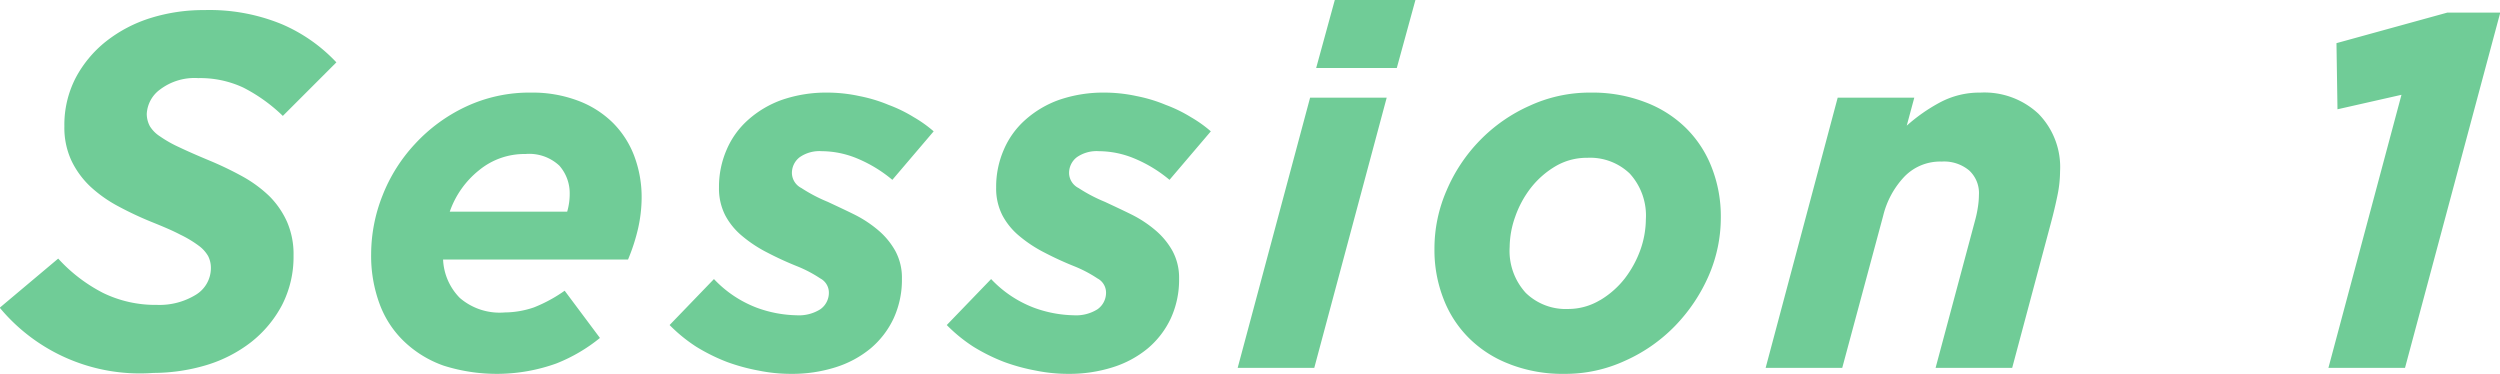 <svg height="11.88" viewBox="0 0 79.375 11.88" width="79.375" xmlns="http://www.w3.org/2000/svg"><path d="m223.586 2884.58 1.856-1.56a5.021 5.021 0 0 0 1.424 1.09 3.786 3.786 0 0 0 1.712.38 2.207 2.207 0 0 0 1.232-.32.991.991 0 0 0 .48-.85.83.83 0 0 0 -.088-.38 1.075 1.075 0 0 0 -.3-.33 3.537 3.537 0 0 0 -.584-.35c-.245-.13-.555-.26-.928-.41a10.811 10.811 0 0 1 -1.04-.49 4.2 4.2 0 0 1 -.88-.62 2.787 2.787 0 0 1 -.608-.83 2.48 2.48 0 0 1 -.224-1.09 3.24 3.24 0 0 1 .36-1.54 3.663 3.663 0 0 1 .968-1.16 4.4 4.4 0 0 1 1.416-.74 5.63 5.63 0 0 1 1.7-.25 6.03 6.03 0 0 1 2.464.45 5.163 5.163 0 0 1 1.728 1.21l-1.7 1.7a5.2 5.2 0 0 0 -1.256-.9 3.235 3.235 0 0 0 -1.432-.3 1.815 1.815 0 0 0 -1.208.36 1.023 1.023 0 0 0 -.424.77.827.827 0 0 0 .1.4 1.021 1.021 0 0 0 .32.32 3.78 3.78 0 0 0 .6.34q.377.18.952.42a10.659 10.659 0 0 1 1.064.51 4.077 4.077 0 0 1 .848.62 2.722 2.722 0 0 1 .568.82 2.57 2.57 0 0 1 .208 1.07 3.347 3.347 0 0 1 -.368 1.58 3.681 3.681 0 0 1 -.976 1.17 4.379 4.379 0 0 1 -1.416.73 5.9 5.9 0 0 1 -1.688.25 5.781 5.781 0 0 1 -4.88-2.07zm14.608-.31a1.935 1.935 0 0 0 1.424.46 2.914 2.914 0 0 0 .928-.16 4.639 4.639 0 0 0 .976-.53l1.12 1.5a5.247 5.247 0 0 1 -1.384.81 5.586 5.586 0 0 1 -3.576.07 3.489 3.489 0 0 1 -1.248-.76 3.159 3.159 0 0 1 -.784-1.19 4.392 4.392 0 0 1 -.272-1.6 5.069 5.069 0 0 1 .36-1.85 5.148 5.148 0 0 1 1.032-1.64 5.2 5.2 0 0 1 1.608-1.18 4.757 4.757 0 0 1 2.088-.45 4.086 4.086 0 0 1 1.488.26 3.133 3.133 0 0 1 1.1.7 2.974 2.974 0 0 1 .68 1.06 3.7 3.7 0 0 1 .232 1.33 4.528 4.528 0 0 1 -.112.96 6.029 6.029 0 0 1 -.32.99h-5.872a1.846 1.846 0 0 0 .532 1.22zm3.408-2.74a1.99 1.99 0 0 0 .08-.56 1.324 1.324 0 0 0 -.328-.9 1.4 1.4 0 0 0 -1.08-.37 2.262 2.262 0 0 0 -1.464.51 2.9 2.9 0 0 0 -.936 1.32h3.726zm6.1 5.05a6.15 6.15 0 0 1 -1.032-.28 5.931 5.931 0 0 1 -.968-.48 4.957 4.957 0 0 1 -.848-.69l1.408-1.46a3.641 3.641 0 0 0 1.36.91 3.861 3.861 0 0 0 1.264.24 1.273 1.273 0 0 0 .752-.19.64.64 0 0 0 .272-.56.509.509 0 0 0 -.272-.42 4.054 4.054 0 0 0 -.72-.38 10.182 10.182 0 0 1 -.96-.44 4.174 4.174 0 0 1 -.792-.52 2.178 2.178 0 0 1 -.544-.66 1.867 1.867 0 0 1 -.2-.89 2.943 2.943 0 0 1 .24-1.19 2.662 2.662 0 0 1 .68-.95 3.251 3.251 0 0 1 1.08-.64 4.315 4.315 0 0 1 1.44-.23 4.822 4.822 0 0 1 1.016.11 4.729 4.729 0 0 1 .928.28 4.47 4.47 0 0 1 .8.39 4.023 4.023 0 0 1 .632.45l-1.312 1.54a4.3 4.3 0 0 0 -1.168-.7 2.964 2.964 0 0 0 -1.072-.21 1.1 1.1 0 0 0 -.7.19.628.628 0 0 0 -.248.53.546.546 0 0 0 .3.45 4.988 4.988 0 0 0 .84.44c.277.13.557.26.84.4a3.758 3.758 0 0 1 .76.5 2.37 2.37 0 0 1 .544.66 1.784 1.784 0 0 1 .208.88 2.93 2.93 0 0 1 -.264 1.26 2.8 2.8 0 0 1 -.728.95 3.282 3.282 0 0 1 -1.112.6 4.571 4.571 0 0 1 -1.416.21 5.152 5.152 0 0 1 -1.01-.1zm8.8 0a6.15 6.15 0 0 1 -1.032-.28 5.931 5.931 0 0 1 -.968-.48 4.957 4.957 0 0 1 -.848-.69l1.408-1.46a3.641 3.641 0 0 0 1.36.91 3.861 3.861 0 0 0 1.264.24 1.273 1.273 0 0 0 .752-.19.64.64 0 0 0 .272-.56.509.509 0 0 0 -.272-.42 4.054 4.054 0 0 0 -.72-.38 10.182 10.182 0 0 1 -.96-.44 4.174 4.174 0 0 1 -.792-.52 2.178 2.178 0 0 1 -.544-.66 1.867 1.867 0 0 1 -.2-.89 2.943 2.943 0 0 1 .24-1.19 2.662 2.662 0 0 1 .68-.95 3.251 3.251 0 0 1 1.08-.64 4.315 4.315 0 0 1 1.44-.23 4.822 4.822 0 0 1 1.016.11 4.729 4.729 0 0 1 .928.28 4.47 4.47 0 0 1 .8.39 4.023 4.023 0 0 1 .632.45l-1.312 1.54a4.3 4.3 0 0 0 -1.168-.7 2.964 2.964 0 0 0 -1.072-.21 1.1 1.1 0 0 0 -.7.19.628.628 0 0 0 -.248.53.546.546 0 0 0 .3.45 4.988 4.988 0 0 0 .84.44c.277.13.557.26.84.4a3.758 3.758 0 0 1 .76.5 2.37 2.37 0 0 1 .544.66 1.784 1.784 0 0 1 .208.88 2.93 2.93 0 0 1 -.264 1.26 2.8 2.8 0 0 1 -.728.95 3.282 3.282 0 0 1 -1.112.6 4.571 4.571 0 0 1 -1.416.21 5.152 5.152 0 0 1 -1.01-.1zm9.472-11.77h2.56l-.592 2.16h-2.56zm-.784 3.1h2.432l-2.3 8.58h-2.432zm6.36 8.47a3.679 3.679 0 0 1 -1.3-.82 3.545 3.545 0 0 1 -.824-1.26 4.245 4.245 0 0 1 -.288-1.59 4.611 4.611 0 0 1 .384-1.85 5.16 5.16 0 0 1 1.056-1.59 5.081 5.081 0 0 1 1.576-1.1 4.553 4.553 0 0 1 1.944-.42 4.655 4.655 0 0 1 1.72.3 3.7 3.7 0 0 1 1.3.82 3.558 3.558 0 0 1 .824 1.26 4.245 4.245 0 0 1 .288 1.59 4.618 4.618 0 0 1 -.392 1.86 5.373 5.373 0 0 1 -1.064 1.58 5.093 5.093 0 0 1 -1.576 1.1 4.523 4.523 0 0 1 -1.928.42 4.651 4.651 0 0 1 -1.724-.3zm2.848-2.04a2.818 2.818 0 0 0 .776-.68 3.356 3.356 0 0 0 .5-.91 2.968 2.968 0 0 0 .176-.97 1.978 1.978 0 0 0 -.512-1.46 1.817 1.817 0 0 0 -1.344-.5 1.955 1.955 0 0 0 -1.016.27 2.8 2.8 0 0 0 -.776.68 3.22 3.22 0 0 0 -.5.92 2.931 2.931 0 0 0 -.176.96 1.974 1.974 0 0 0 .512 1.46 1.82 1.82 0 0 0 1.344.51 1.965 1.965 0 0 0 1.012-.28zm7.543-6.43h2.432l-.24.89a5.41 5.41 0 0 1 1.04-.73 2.659 2.659 0 0 1 1.3-.32 2.51 2.51 0 0 1 1.84.67 2.415 2.415 0 0 1 .688 1.83 3.888 3.888 0 0 1 -.088.79q-.087.42-.2.84l-1.232 4.61h-2.432l1.264-4.72a3.57 3.57 0 0 0 .08-.39 2.6 2.6 0 0 0 .032-.38.975.975 0 0 0 -.312-.78 1.243 1.243 0 0 0 -.872-.28 1.576 1.576 0 0 0 -1.184.48 2.748 2.748 0 0 0 -.672 1.24l-1.3 4.83h-2.432zm17.9-.09-2.032.46-.032-2.1 3.52-.97h1.68l-3.024 11.28h-2.432z" fill="#70cc97" fill-rule="evenodd" transform="translate(-223.594 -2874.81)"/></svg>